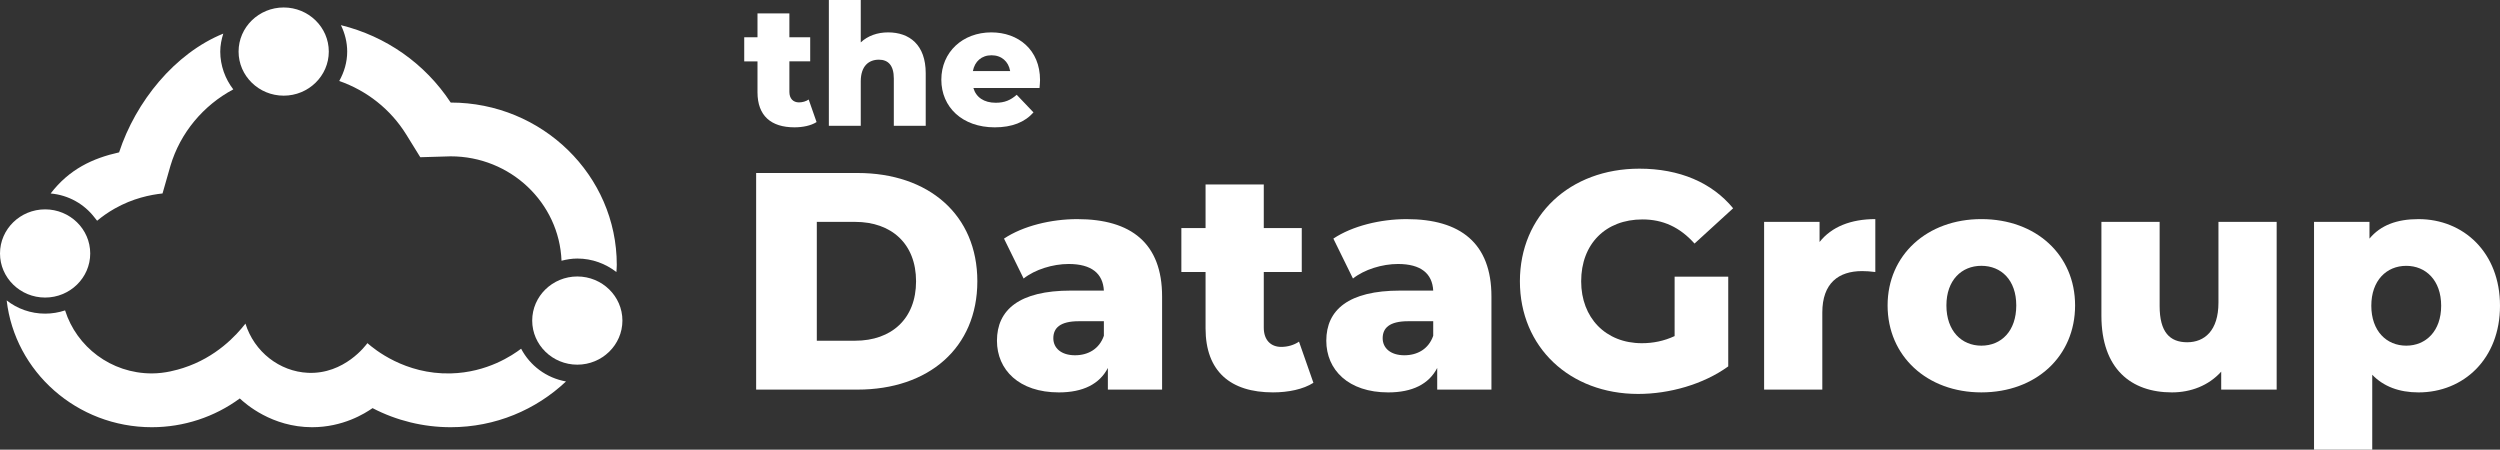 <svg width="278" height="50" viewBox="0 0 278 50" fill="none" xmlns="http://www.w3.org/2000/svg">
<rect x="0" y="0" width="278" height="50" fill="#333333" stroke="none"/>
<path d="M84.083 19.237H95.359C103.264 19.237 108.68 23.883 108.68 31.28C108.68 38.678 103.264 43.324 95.359 43.324H84.083V19.237ZM95.087 37.888C99.141 37.888 101.866 35.444 101.866 31.28C101.866 27.116 99.141 24.673 95.087 24.673H90.829V37.886L95.087 37.888Z" fill="white"/>
<path d="M129.225 32.967V43.325H123.195V40.917C122.275 42.706 120.435 43.635 117.743 43.635C113.314 43.635 110.861 41.122 110.861 37.888C110.861 34.447 113.348 32.314 119.072 32.314H122.751C122.649 30.421 121.388 29.355 118.834 29.355C117.062 29.355 115.086 29.974 113.826 30.972L111.645 26.533C113.758 25.122 116.892 24.366 119.788 24.366C125.784 24.364 129.225 27.048 129.225 32.967ZM122.751 37.337V35.72H119.957C117.88 35.72 117.13 36.478 117.13 37.613C117.13 38.714 118.016 39.506 119.548 39.506C120.981 39.505 122.241 38.817 122.751 37.337Z" fill="white"/>
<path d="M146.051 42.567C144.927 43.289 143.257 43.633 141.554 43.633C136.819 43.633 134.058 41.293 134.058 36.51V30.248H131.367V25.361H134.058V20.509H140.532V25.361H144.756V30.248H140.532V36.441C140.532 37.817 141.316 38.575 142.473 38.575C143.188 38.575 143.904 38.368 144.449 37.99L146.051 42.567Z" fill="white"/>
<path d="M165.848 32.967V43.325H159.818V40.917C158.899 42.706 157.059 43.635 154.367 43.635C149.937 43.635 147.484 41.122 147.484 37.888C147.484 34.447 149.971 32.314 155.695 32.314H159.374C159.272 30.421 158.012 29.355 155.457 29.355C153.685 29.355 151.709 29.974 150.449 30.972L148.269 26.533C150.381 25.122 153.515 24.366 156.411 24.366C162.407 24.364 165.848 27.048 165.848 32.967ZM159.374 37.337V35.72H156.581C154.503 35.72 153.753 36.478 153.753 37.613C153.753 38.714 154.639 39.506 156.172 39.506C157.603 39.505 158.864 38.817 159.374 37.337Z" fill="white"/>
<path d="M186.218 30.765H192.18V40.743C189.421 42.739 185.638 43.806 182.163 43.806C174.566 43.806 169.013 38.61 169.013 31.281C169.013 23.951 174.566 18.756 182.299 18.756C186.762 18.756 190.374 20.305 192.725 23.161L188.432 27.084C186.797 25.261 184.923 24.4 182.64 24.4C178.552 24.4 175.826 27.118 175.826 31.282C175.826 35.343 178.552 38.164 182.572 38.164C183.832 38.164 185.025 37.924 186.217 37.373L186.218 30.765Z" fill="white"/>
<path d="M208.535 24.364V30.248C207.955 30.179 207.547 30.145 207.07 30.145C204.447 30.145 202.641 31.487 202.641 34.755V43.323H196.169V24.674H202.335V26.91C203.663 25.224 205.81 24.364 208.535 24.364Z" fill="white"/>
<path d="M209.901 33.964C209.901 28.355 214.295 24.364 220.325 24.364C226.423 24.364 230.75 28.356 230.75 33.964C230.75 39.607 226.423 43.633 220.325 43.633C214.295 43.634 209.901 39.608 209.901 33.964ZM224.209 33.964C224.209 31.142 222.54 29.559 220.325 29.559C218.145 29.559 216.441 31.142 216.441 33.964C216.441 36.82 218.145 38.438 220.325 38.438C222.54 38.438 224.209 36.82 224.209 33.964Z" fill="white"/>
<path d="M253.165 24.673V43.324H246.998V41.328C245.602 42.877 243.626 43.634 241.514 43.634C236.983 43.634 233.677 41.019 233.677 35.1V24.673H240.151V34.033C240.151 36.924 241.275 38.059 243.217 38.059C245.125 38.059 246.692 36.786 246.692 33.654V24.672L253.165 24.673Z" fill="white"/>
<path d="M278 33.999C278 39.918 273.946 43.635 268.937 43.635C266.791 43.635 265.053 42.981 263.793 41.673V50H257.32V24.674H263.486V26.533C264.713 25.053 266.518 24.366 268.937 24.366C273.946 24.364 278 28.081 278 33.999ZM271.458 33.999C271.458 31.177 269.755 29.561 267.574 29.561C265.394 29.561 263.69 31.177 263.69 33.999C263.69 36.822 265.394 38.438 267.574 38.438C269.755 38.438 271.458 36.82 271.458 33.999Z" fill="white"/>
<path d="M90.803 13.574C90.187 13.97 89.273 14.159 88.34 14.159C85.744 14.159 84.233 12.877 84.233 10.256V6.824H82.758V4.147H84.233V1.488H87.779V4.146H90.094V6.823H87.779V10.217C87.779 10.971 88.209 11.386 88.843 11.386C89.235 11.386 89.627 11.273 89.925 11.066L90.803 13.574Z" fill="white"/>
<path d="M102.94 8.145V13.99H99.393V8.73C99.393 7.259 98.758 6.637 97.733 6.637C96.594 6.637 95.716 7.354 95.716 9.051V13.99H92.169V0H95.716V4.714C96.5 3.979 97.564 3.601 98.758 3.601C101.13 3.601 102.94 4.977 102.94 8.145Z" fill="white"/>
<path d="M115.596 9.786H108.241C108.541 10.822 109.417 11.426 110.725 11.426C111.714 11.426 112.367 11.143 113.058 10.54L114.924 12.5C113.954 13.594 112.534 14.16 110.613 14.16C107.01 14.16 104.676 11.917 104.676 8.862C104.676 5.789 107.047 3.601 110.238 3.601C113.225 3.601 115.652 5.524 115.652 8.899C115.652 9.164 115.615 9.503 115.596 9.786ZM108.185 7.9H112.329C112.142 6.824 111.359 6.146 110.257 6.146C109.155 6.146 108.39 6.826 108.185 7.9Z" fill="white"/>
<path d="M62.938 42.417C59.612 45.56 55.094 47.506 50.114 47.506C47.083 47.506 44.092 46.773 41.429 45.384C40.558 45.987 38.13 47.509 34.697 47.506C30.225 47.5 27.307 44.908 26.665 44.307C23.855 46.375 20.417 47.506 16.886 47.506C8.54 47.506 1.653 41.325 0.742 33.405C1.914 34.325 3.403 34.877 5.02 34.877C5.796 34.877 6.541 34.747 7.237 34.516C8.514 38.559 12.335 41.524 16.886 41.524C18.371 41.524 19.696 41.134 20.369 40.919C24.044 39.74 26.275 37.288 27.294 35.985C28.273 39.121 31.083 41.312 34.245 41.457C38.299 41.641 40.707 38.366 40.855 38.157C41.621 38.825 45.022 41.647 50.114 41.524C54.189 41.424 56.995 39.496 57.949 38.776C58.934 40.65 60.751 42.03 62.938 42.417ZM50.118 11.404C47.25 7.047 42.899 4.026 37.91 2.797C38.343 3.69 38.608 4.679 38.608 5.734C38.608 6.925 38.269 8.028 37.724 9.005C40.787 10.08 43.425 12.134 45.181 14.968L46.736 17.483L50.115 17.384C56.766 17.384 62.189 22.552 62.441 28.993C63.007 28.848 63.59 28.75 64.201 28.75C65.848 28.75 67.345 29.324 68.545 30.251C68.557 29.986 68.586 29.722 68.586 29.454C68.587 19.503 60.301 11.405 50.118 11.404ZM24.492 5.734C24.492 5.036 24.631 4.375 24.828 3.738C19.424 5.936 15.098 11.296 13.243 16.943C10.305 17.599 7.7 18.816 5.632 21.515C7.625 21.689 9.375 22.7 10.51 24.184C10.61 24.301 10.709 24.42 10.799 24.546C11.335 24.099 11.984 23.631 12.751 23.196C14.781 22.045 16.739 21.654 18.073 21.513L18.951 18.445C20.042 14.756 22.628 11.703 25.942 9.94C25.046 8.783 24.492 7.295 24.492 5.734Z" fill="white"/>
<path d="M69.213 35.648C69.213 38.35 66.962 40.551 64.197 40.551C61.43 40.551 59.181 38.351 59.181 35.648C59.181 32.944 61.43 30.744 64.197 30.744C66.963 30.744 69.213 32.944 69.213 35.648ZM5.017 23.281C2.25 23.281 0 25.48 0 28.184C0 30.889 2.25 33.088 5.017 33.088C7.782 33.088 10.033 30.89 10.033 28.184C10.032 25.479 7.781 23.281 5.017 23.281ZM31.546 0.831C28.78 0.831 26.53 3.03 26.53 5.735C26.53 8.439 28.78 10.638 31.546 10.638C34.311 10.638 36.562 8.439 36.562 5.735C36.562 3.03 34.312 0.831 31.546 0.831Z" fill="white"/>
</svg>
